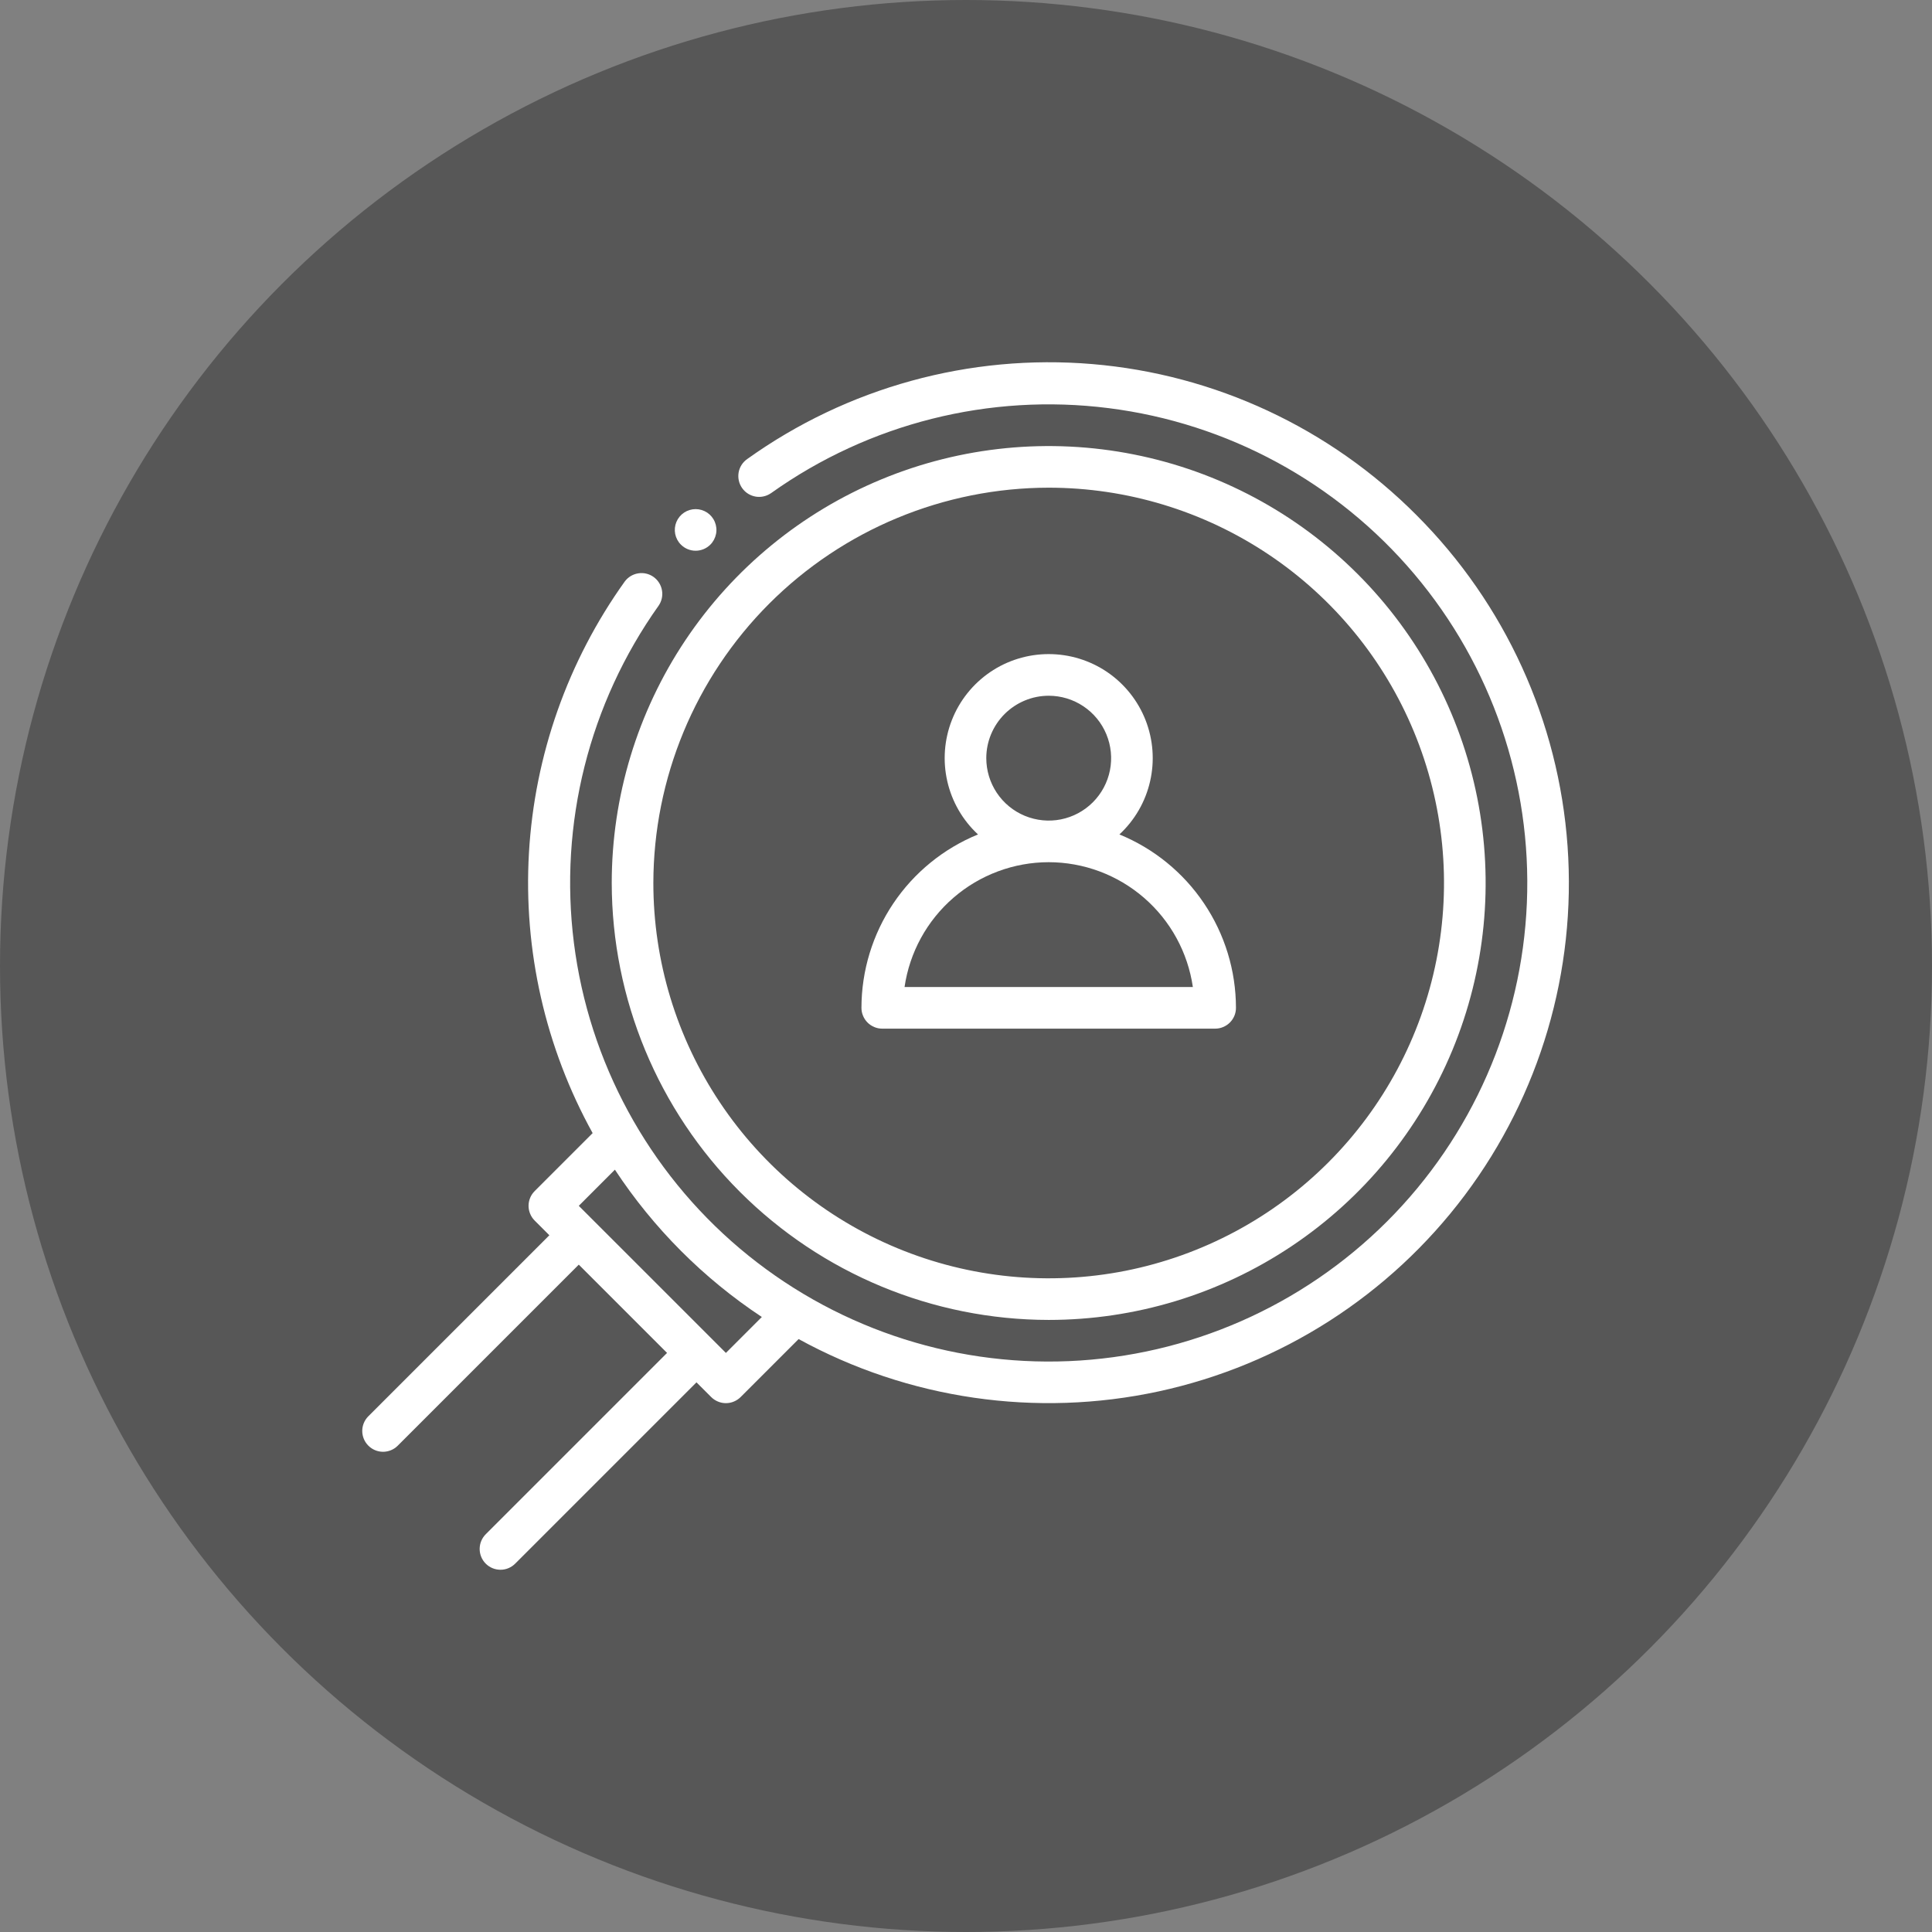 <svg width="52" height="52" viewBox="0 0 52 52" fill="none" xmlns="http://www.w3.org/2000/svg">
<rect x="0" y="0" width="52" height="52" fill="#808080" stroke="none"/>
<g id="Group 27707">
<circle id="Ellipse 377" cx="26" cy="26" r="26" fill="#575757"/>
<g id="Group">
<path id="Vector" d="M23.746 27.686H32.706C32.78 27.686 32.852 27.672 32.92 27.643C32.988 27.615 33.05 27.574 33.102 27.522C33.154 27.47 33.195 27.408 33.224 27.34C33.252 27.272 33.266 27.2 33.266 27.126C33.265 26.125 32.966 25.146 32.407 24.315C31.849 23.484 31.055 22.838 30.129 22.459C30.542 22.076 30.83 21.578 30.955 21.029C31.081 20.481 31.038 19.907 30.833 19.383C30.628 18.859 30.269 18.409 29.804 18.091C29.339 17.774 28.789 17.605 28.226 17.605C27.663 17.605 27.113 17.774 26.648 18.091C26.183 18.409 25.824 18.859 25.619 19.383C25.414 19.907 25.371 20.481 25.497 21.029C25.622 21.578 25.91 22.076 26.323 22.459C25.396 22.838 24.603 23.484 24.044 24.315C23.486 25.146 23.187 26.125 23.186 27.126C23.186 27.2 23.2 27.272 23.229 27.34C23.257 27.408 23.298 27.47 23.35 27.522C23.402 27.574 23.464 27.615 23.532 27.643C23.599 27.672 23.672 27.686 23.746 27.686ZM28.226 18.726C28.558 18.726 28.883 18.824 29.159 19.009C29.436 19.194 29.651 19.456 29.778 19.763C29.905 20.07 29.939 20.408 29.874 20.734C29.809 21.06 29.649 21.359 29.414 21.594C29.179 21.829 28.88 21.989 28.554 22.054C28.228 22.119 27.89 22.085 27.583 21.958C27.276 21.831 27.014 21.616 26.829 21.339C26.645 21.063 26.546 20.738 26.546 20.406C26.546 19.96 26.724 19.534 27.039 19.218C27.354 18.904 27.781 18.726 28.226 18.726ZM28.226 23.206C29.168 23.207 30.079 23.547 30.791 24.164C31.504 24.781 31.97 25.634 32.106 26.566H24.346C24.482 25.634 24.948 24.781 25.661 24.164C26.373 23.547 27.284 23.207 28.226 23.206Z" fill="white"/>
<path id="Vector_2" d="M28.226 35.526C30.552 35.526 32.825 34.836 34.759 33.544C36.693 32.252 38.2 30.415 39.091 28.266C39.981 26.117 40.214 23.753 39.76 21.472C39.306 19.19 38.186 17.095 36.541 15.45C34.897 13.806 32.801 12.685 30.52 12.232C28.239 11.778 25.874 12.011 23.725 12.901C21.576 13.791 19.74 15.298 18.447 17.232C17.155 19.166 16.465 21.44 16.465 23.766C16.469 26.884 17.709 29.873 19.914 32.078C22.119 34.282 25.108 35.523 28.226 35.526ZM28.226 13.126C30.33 13.126 32.387 13.75 34.137 14.919C35.887 16.088 37.251 17.75 38.056 19.694C38.861 21.638 39.072 23.778 38.661 25.842C38.251 27.906 37.237 29.802 35.749 31.29C34.261 32.778 32.365 33.791 30.301 34.202C28.237 34.612 26.098 34.401 24.154 33.596C22.21 32.791 20.548 31.427 19.379 29.677C18.209 27.927 17.585 25.87 17.585 23.766C17.589 20.945 18.711 18.241 20.705 16.246C22.7 14.251 25.405 13.129 28.226 13.126Z" fill="white"/>
<path id="Vector_3" d="M19.119 14.659C19.197 14.581 19.25 14.481 19.272 14.372C19.294 14.264 19.282 14.151 19.24 14.049C19.198 13.946 19.126 13.859 19.034 13.797C18.942 13.736 18.833 13.703 18.723 13.703C18.612 13.703 18.504 13.736 18.412 13.797C18.319 13.859 18.248 13.946 18.205 14.049C18.163 14.151 18.152 14.264 18.173 14.372C18.195 14.481 18.248 14.581 18.327 14.659C18.432 14.764 18.574 14.823 18.723 14.823C18.871 14.823 19.014 14.764 19.119 14.659Z" fill="white"/>
<path id="Vector_4" d="M38.126 13.866C35.791 11.518 32.697 10.076 29.398 9.799C26.098 9.522 22.807 10.427 20.113 12.354C20.052 12.396 20 12.45 19.96 12.512C19.92 12.575 19.893 12.644 19.88 12.717C19.868 12.79 19.869 12.865 19.886 12.938C19.902 13.01 19.933 13.078 19.976 13.139C20.019 13.199 20.073 13.251 20.137 13.29C20.2 13.329 20.27 13.355 20.343 13.367C20.416 13.379 20.491 13.376 20.563 13.358C20.635 13.341 20.703 13.309 20.763 13.266C23.395 11.394 26.635 10.58 29.839 10.985C33.044 11.389 35.979 12.982 38.064 15.449C40.149 17.916 41.231 21.076 41.096 24.303C40.961 27.53 39.619 30.588 37.336 32.872C35.052 35.156 31.994 36.499 28.767 36.635C25.54 36.77 22.38 35.688 19.913 33.604C17.445 31.519 15.852 28.584 15.447 25.38C15.042 22.175 15.855 18.936 17.726 16.303C17.81 16.182 17.843 16.033 17.817 15.888C17.792 15.743 17.71 15.614 17.59 15.528C17.471 15.443 17.322 15.408 17.177 15.432C17.031 15.455 16.901 15.535 16.814 15.653C15.283 17.794 14.39 20.324 14.237 22.951C14.084 25.578 14.678 28.195 15.951 30.498L14.39 32.059C14.338 32.111 14.297 32.172 14.269 32.24C14.241 32.308 14.226 32.381 14.226 32.455C14.226 32.528 14.241 32.601 14.269 32.669C14.297 32.737 14.338 32.799 14.39 32.851L14.786 33.247L9.91 38.123C9.807 38.228 9.749 38.37 9.75 38.517C9.751 38.665 9.81 38.806 9.914 38.91C10.018 39.015 10.16 39.074 10.307 39.075C10.455 39.075 10.597 39.018 10.702 38.914L15.578 34.038L16.766 35.226L17.954 36.414L13.078 41.29C13.025 41.342 12.983 41.404 12.954 41.472C12.925 41.54 12.911 41.613 12.91 41.687C12.91 41.761 12.924 41.835 12.952 41.903C12.98 41.971 13.022 42.034 13.074 42.086C13.126 42.138 13.189 42.18 13.257 42.208C13.325 42.236 13.399 42.25 13.473 42.25C13.547 42.25 13.62 42.235 13.688 42.206C13.756 42.177 13.818 42.135 13.87 42.082L18.746 37.206L19.142 37.602C19.194 37.654 19.256 37.695 19.324 37.723C19.392 37.752 19.464 37.766 19.538 37.766C19.611 37.766 19.684 37.752 19.752 37.723C19.82 37.695 19.882 37.654 19.934 37.602L21.495 36.041C24.45 37.661 27.89 38.161 31.184 37.45C34.478 36.738 37.405 34.862 39.427 32.166C41.449 29.47 42.431 26.135 42.191 22.773C41.953 19.412 40.509 16.249 38.126 13.866ZM19.538 36.414L19.142 36.018L17.558 34.434L15.578 32.455L16.55 31.482C17.587 33.058 18.932 34.407 20.505 35.447L19.538 36.414Z" fill="white"/>
</g>
</g>
</svg>
